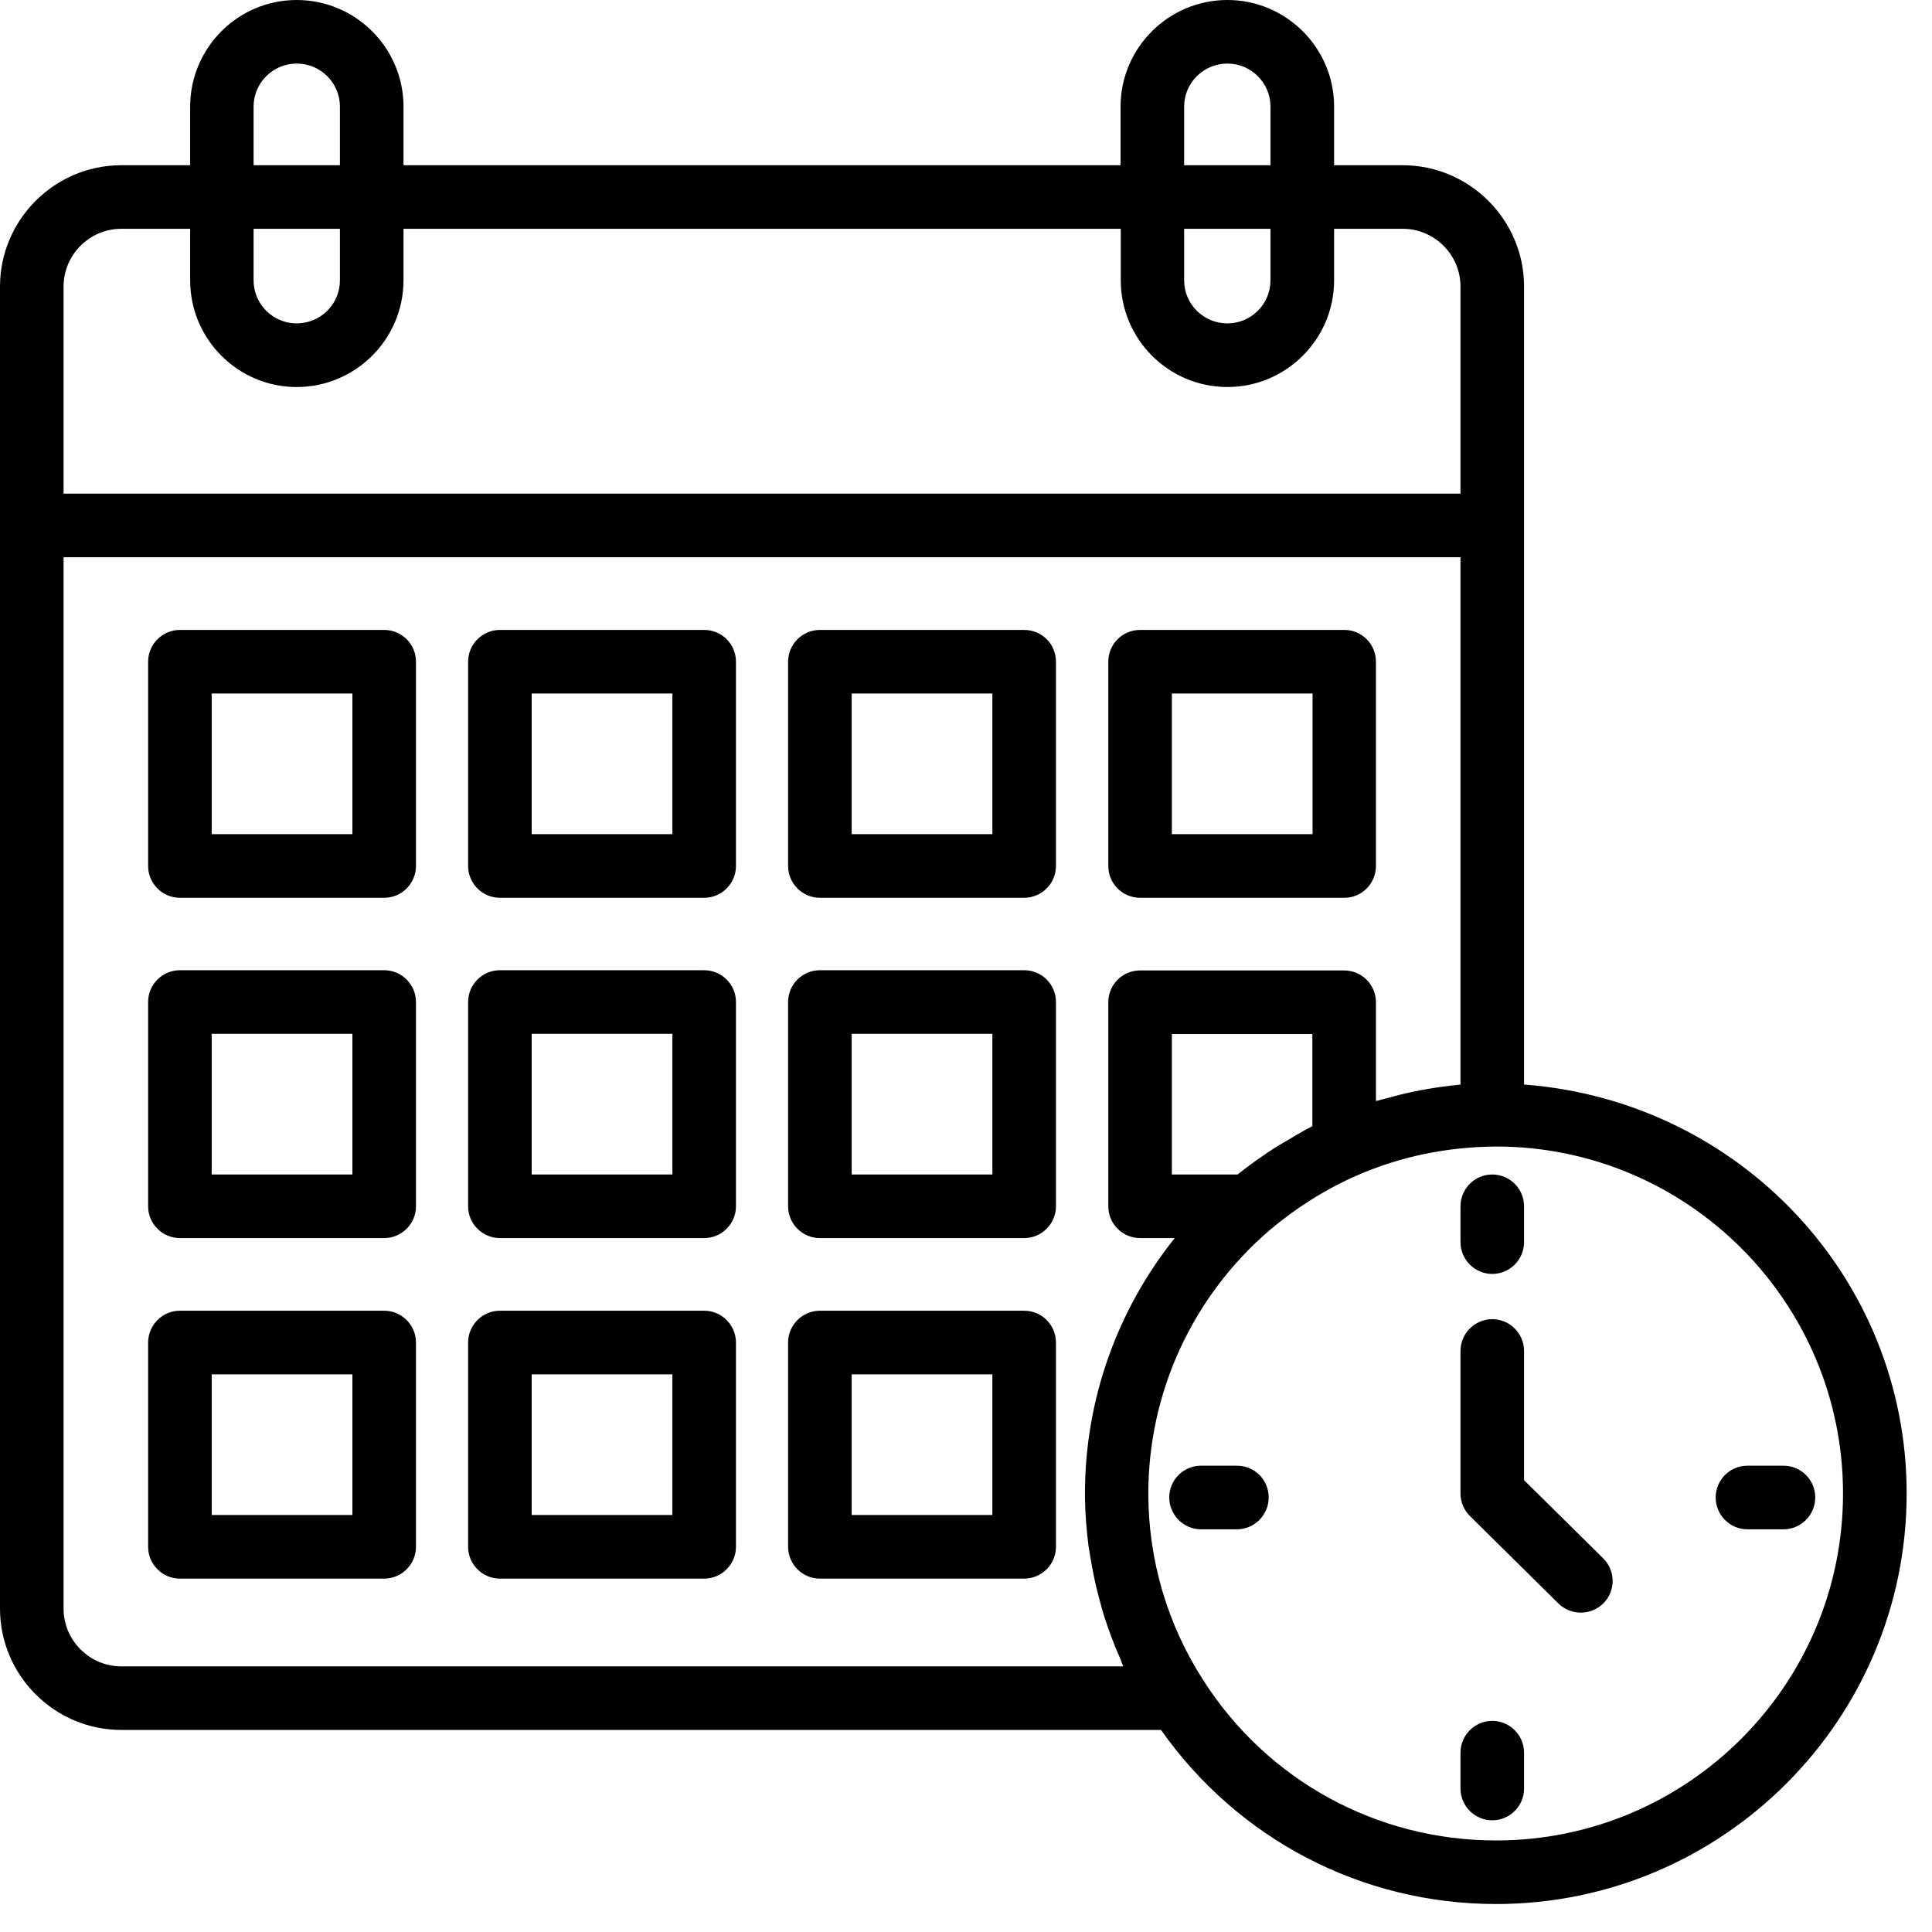 <svg xmlns="http://www.w3.org/2000/svg" xmlns:xlink="http://www.w3.org/1999/xlink" width="50" zoomAndPan="magnify" viewBox="0 0 37.5 37.5" height="50" preserveAspectRatio="xMidYMid meet" version="1.0"><defs><clipPath id="8284ed9dc4"><path d="M 0 0 L 37.008 0 L 37.008 37 L 0 37 Z M 0 0 " clip-rule="nonzero"/></clipPath></defs><path fill="#000000" d="M 7.457 12.227 L 3.492 12.227 C 3.152 12.227 2.875 12.504 2.875 12.844 L 2.875 16.809 C 2.875 17.148 3.152 17.426 3.492 17.426 L 7.457 17.426 C 7.797 17.426 8.074 17.148 8.074 16.809 L 8.074 12.844 C 8.074 12.5 7.797 12.227 7.457 12.227 Z M 6.84 16.191 L 4.109 16.191 L 4.109 13.461 L 6.84 13.461 Z M 6.84 16.191 " fill-opacity="1" fill-rule="nonzero"/><path fill="#000000" d="M 13.668 12.227 L 9.703 12.227 C 9.363 12.227 9.086 12.504 9.086 12.844 L 9.086 16.809 C 9.086 17.148 9.363 17.426 9.703 17.426 L 13.668 17.426 C 14.008 17.426 14.285 17.148 14.285 16.809 L 14.285 12.844 C 14.285 12.5 14.008 12.227 13.668 12.227 Z M 13.051 16.191 L 10.32 16.191 L 10.32 13.461 L 13.051 13.461 Z M 13.051 16.191 " fill-opacity="1" fill-rule="nonzero"/><path fill="#000000" d="M 19.879 12.227 L 15.914 12.227 C 15.574 12.227 15.297 12.504 15.297 12.844 L 15.297 16.809 C 15.297 17.148 15.574 17.426 15.914 17.426 L 19.879 17.426 C 20.219 17.426 20.496 17.148 20.496 16.809 L 20.496 12.844 C 20.496 12.5 20.223 12.227 19.879 12.227 Z M 19.262 16.191 L 16.531 16.191 L 16.531 13.461 L 19.262 13.461 Z M 19.262 16.191 " fill-opacity="1" fill-rule="nonzero"/><path fill="#000000" d="M 22.129 17.426 L 26.094 17.426 C 26.434 17.426 26.707 17.148 26.707 16.809 L 26.707 12.844 C 26.707 12.504 26.434 12.227 26.094 12.227 L 22.129 12.227 C 21.785 12.227 21.512 12.504 21.512 12.844 L 21.512 16.809 C 21.512 17.148 21.785 17.426 22.129 17.426 Z M 22.746 13.461 L 25.477 13.461 L 25.477 16.191 L 22.746 16.191 Z M 22.746 13.461 " fill-opacity="1" fill-rule="nonzero"/><path fill="#000000" d="M 7.457 18.832 L 3.492 18.832 C 3.152 18.832 2.875 19.109 2.875 19.449 L 2.875 23.414 C 2.875 23.754 3.152 24.031 3.492 24.031 L 7.457 24.031 C 7.797 24.031 8.074 23.754 8.074 23.414 L 8.074 19.449 C 8.074 19.109 7.797 18.832 7.457 18.832 Z M 6.84 22.797 L 4.109 22.797 L 4.109 20.066 L 6.84 20.066 Z M 6.84 22.797 " fill-opacity="1" fill-rule="nonzero"/><path fill="#000000" d="M 13.668 18.832 L 9.703 18.832 C 9.363 18.832 9.086 19.109 9.086 19.449 L 9.086 23.414 C 9.086 23.754 9.363 24.031 9.703 24.031 L 13.668 24.031 C 14.008 24.031 14.285 23.754 14.285 23.414 L 14.285 19.449 C 14.285 19.109 14.008 18.832 13.668 18.832 Z M 13.051 22.797 L 10.32 22.797 L 10.32 20.066 L 13.051 20.066 Z M 13.051 22.797 " fill-opacity="1" fill-rule="nonzero"/><path fill="#000000" d="M 19.879 18.832 L 15.914 18.832 C 15.574 18.832 15.297 19.109 15.297 19.449 L 15.297 23.414 C 15.297 23.754 15.574 24.031 15.914 24.031 L 19.879 24.031 C 20.219 24.031 20.496 23.754 20.496 23.414 L 20.496 19.449 C 20.496 19.109 20.223 18.832 19.879 18.832 Z M 19.262 22.797 L 16.531 22.797 L 16.531 20.066 L 19.262 20.066 Z M 19.262 22.797 " fill-opacity="1" fill-rule="nonzero"/><g clip-path="url(#8284ed9dc4)"><path fill="#000000" d="M 29.582 21.051 L 29.582 10.211 C 29.582 10.207 29.582 10.203 29.582 10.199 C 29.582 10.195 29.582 10.191 29.582 10.188 L 29.582 5.562 C 29.582 4.266 28.523 3.207 27.223 3.207 L 25.895 3.207 L 25.895 2.07 C 25.895 0.93 24.965 0 23.824 0 C 22.68 0 21.75 0.93 21.75 2.07 L 21.75 3.207 L 7.832 3.207 L 7.832 2.07 C 7.832 0.93 6.902 0 5.758 0 C 4.617 0 3.691 0.93 3.691 2.07 L 3.691 3.207 L 2.355 3.207 C 1.059 3.207 0 4.266 0 5.562 L 0 31.223 C 0 32.52 1.059 33.578 2.355 33.578 L 22.535 33.578 C 24.027 35.695 26.426 36.957 29.039 36.957 C 33.434 36.957 37.008 33.383 37.008 28.988 C 37.008 24.801 33.758 21.367 29.582 21.051 Z M 24.777 22.258 C 24.52 22.422 24.266 22.602 24.02 22.797 L 22.746 22.797 L 22.746 20.07 L 25.473 20.07 L 25.473 21.859 C 25.289 21.953 25.109 22.062 24.93 22.168 C 24.879 22.199 24.828 22.227 24.777 22.258 Z M 22.984 2.07 C 22.984 1.609 23.359 1.234 23.824 1.234 C 24.285 1.234 24.66 1.609 24.66 2.07 L 24.66 3.207 L 22.984 3.207 Z M 22.984 4.441 L 24.66 4.441 L 24.66 5.441 C 24.66 5.902 24.285 6.277 23.824 6.277 C 23.359 6.277 22.984 5.902 22.984 5.441 Z M 4.922 2.07 C 4.922 1.609 5.297 1.234 5.758 1.234 C 6.223 1.234 6.598 1.609 6.598 2.07 L 6.598 3.207 L 4.922 3.207 Z M 4.922 4.441 L 6.598 4.441 L 6.598 5.441 C 6.598 5.902 6.223 6.277 5.758 6.277 C 5.297 6.277 4.922 5.902 4.922 5.441 Z M 2.355 4.441 L 3.691 4.441 L 3.691 5.441 C 3.691 6.582 4.617 7.512 5.758 7.512 C 6.902 7.512 7.832 6.582 7.832 5.441 L 7.832 4.441 L 21.754 4.441 L 21.754 5.441 C 21.754 6.582 22.68 7.512 23.824 7.512 C 24.965 7.512 25.895 6.582 25.895 5.441 L 25.895 4.441 L 27.227 4.441 C 27.844 4.441 28.348 4.945 28.348 5.562 L 28.348 9.582 L 1.234 9.582 L 1.234 5.562 C 1.234 4.945 1.738 4.441 2.355 4.441 Z M 2.355 32.344 C 1.738 32.344 1.234 31.84 1.234 31.223 L 1.234 10.816 L 28.348 10.816 L 28.348 21.051 C 28.324 21.051 28.301 21.059 28.281 21.059 C 27.902 21.098 27.531 21.16 27.168 21.25 C 27.09 21.27 27.02 21.289 26.945 21.309 C 26.867 21.332 26.785 21.348 26.707 21.371 L 26.707 19.453 C 26.707 19.113 26.43 18.836 26.09 18.836 L 22.129 18.836 C 21.789 18.836 21.512 19.113 21.512 19.453 L 21.512 23.414 C 21.512 23.754 21.789 24.031 22.129 24.031 L 22.801 24.031 C 21.684 25.43 21.059 27.168 21.059 28.988 C 21.059 29.332 21.086 29.676 21.129 30.016 C 21.145 30.117 21.164 30.219 21.18 30.32 C 21.223 30.562 21.273 30.805 21.34 31.043 C 21.367 31.148 21.395 31.25 21.426 31.352 C 21.516 31.633 21.617 31.91 21.738 32.18 C 21.758 32.223 21.77 32.27 21.789 32.312 C 21.793 32.324 21.797 32.332 21.801 32.344 Z M 29.039 35.723 C 26.73 35.723 24.609 34.566 23.363 32.625 C 22.66 31.539 22.289 30.281 22.289 28.988 C 22.289 27.023 23.148 25.164 24.637 23.883 C 25.164 23.438 25.738 23.078 26.336 22.816 C 27.172 22.453 28.059 22.262 29.039 22.254 C 32.754 22.254 35.773 25.273 35.773 28.988 C 35.773 32.703 32.754 35.723 29.039 35.723 Z M 29.039 35.723 " fill-opacity="1" fill-rule="nonzero"/></g><path fill="#000000" d="M 7.457 25.441 L 3.492 25.441 C 3.152 25.441 2.875 25.719 2.875 26.059 L 2.875 30.023 C 2.875 30.363 3.152 30.641 3.492 30.641 L 7.457 30.641 C 7.797 30.641 8.074 30.363 8.074 30.023 L 8.074 26.059 C 8.074 25.719 7.797 25.441 7.457 25.441 Z M 6.84 29.406 L 4.109 29.406 L 4.109 26.676 L 6.84 26.676 Z M 6.84 29.406 " fill-opacity="1" fill-rule="nonzero"/><path fill="#000000" d="M 13.668 25.441 L 9.703 25.441 C 9.363 25.441 9.086 25.719 9.086 26.059 L 9.086 30.023 C 9.086 30.363 9.363 30.641 9.703 30.641 L 13.668 30.641 C 14.008 30.641 14.285 30.363 14.285 30.023 L 14.285 26.059 C 14.285 25.719 14.008 25.441 13.668 25.441 Z M 13.051 29.406 L 10.32 29.406 L 10.32 26.676 L 13.051 26.676 Z M 13.051 29.406 " fill-opacity="1" fill-rule="nonzero"/><path fill="#000000" d="M 19.879 25.441 L 15.914 25.441 C 15.574 25.441 15.297 25.719 15.297 26.059 L 15.297 30.023 C 15.297 30.363 15.574 30.641 15.914 30.641 L 19.879 30.641 C 20.219 30.641 20.496 30.363 20.496 30.023 L 20.496 26.059 C 20.496 25.719 20.223 25.441 19.879 25.441 Z M 19.262 29.406 L 16.531 29.406 L 16.531 26.676 L 19.262 26.676 Z M 19.262 29.406 " fill-opacity="1" fill-rule="nonzero"/><path fill="#000000" d="M 28.965 24.727 C 29.305 24.727 29.582 24.449 29.582 24.109 L 29.582 23.414 C 29.582 23.074 29.305 22.797 28.965 22.797 C 28.625 22.797 28.348 23.074 28.348 23.414 L 28.348 24.109 C 28.348 24.449 28.625 24.727 28.965 24.727 Z M 28.965 24.727 " fill-opacity="1" fill-rule="nonzero"/><path fill="#000000" d="M 28.965 33.402 C 28.625 33.402 28.348 33.68 28.348 34.02 L 28.348 34.715 C 28.348 35.055 28.625 35.332 28.965 35.332 C 29.305 35.332 29.582 35.055 29.582 34.715 L 29.582 34.02 C 29.582 33.68 29.305 33.402 28.965 33.402 Z M 28.965 33.402 " fill-opacity="1" fill-rule="nonzero"/><path fill="#000000" d="M 34.617 28.449 L 33.918 28.449 C 33.578 28.449 33.301 28.723 33.301 29.066 C 33.301 29.406 33.578 29.684 33.918 29.684 L 34.617 29.684 C 34.957 29.684 35.234 29.406 35.234 29.066 C 35.234 28.723 34.957 28.449 34.617 28.449 Z M 34.617 28.449 " fill-opacity="1" fill-rule="nonzero"/><path fill="#000000" d="M 24.008 28.449 L 23.312 28.449 C 22.973 28.449 22.695 28.723 22.695 29.066 C 22.695 29.406 22.973 29.684 23.312 29.684 L 24.008 29.684 C 24.348 29.684 24.625 29.406 24.625 29.066 C 24.625 28.723 24.352 28.449 24.008 28.449 Z M 24.008 28.449 " fill-opacity="1" fill-rule="nonzero"/><path fill="#000000" d="M 29.582 28.73 L 29.582 26.223 C 29.582 25.883 29.305 25.605 28.965 25.605 C 28.625 25.605 28.348 25.883 28.348 26.223 L 28.348 28.988 C 28.348 29.152 28.414 29.312 28.531 29.426 L 30.25 31.125 C 30.371 31.242 30.527 31.301 30.684 31.301 C 30.844 31.301 31.004 31.238 31.125 31.117 C 31.363 30.875 31.359 30.484 31.117 30.246 Z M 29.582 28.73 " fill-opacity="1" fill-rule="nonzero"/></svg>